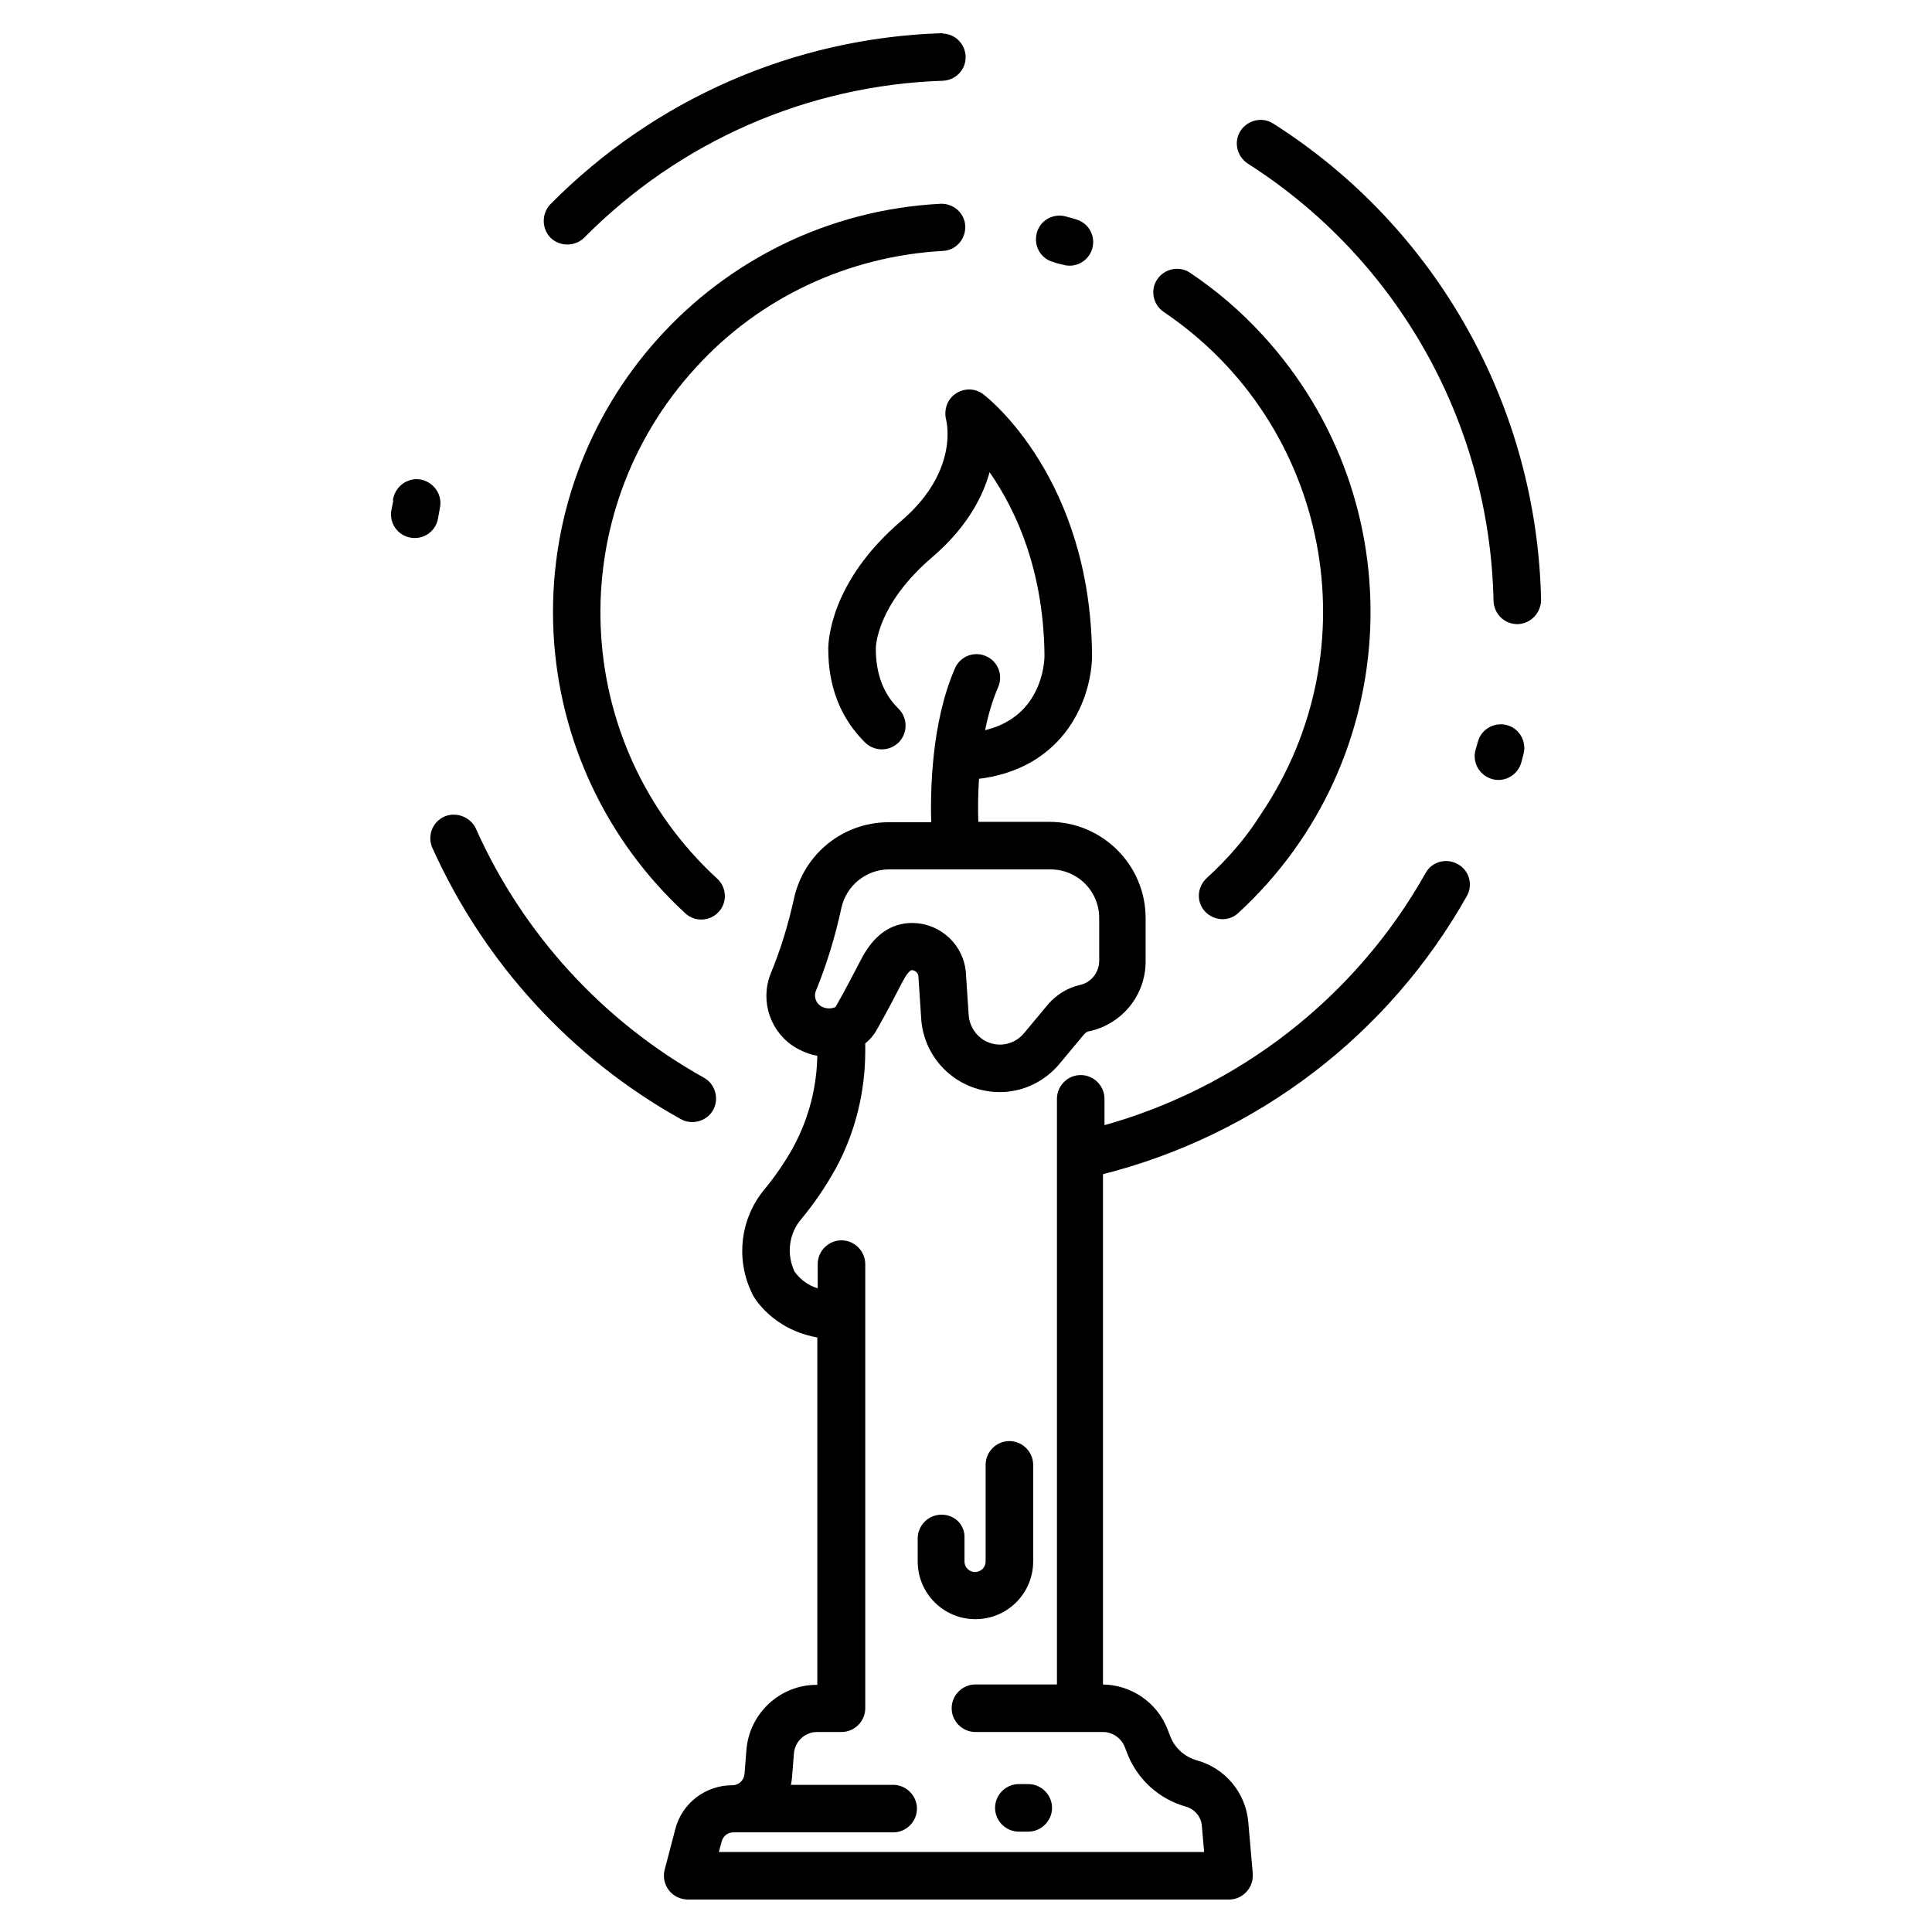 <svg xmlns="http://www.w3.org/2000/svg" xmlns:xlink="http://www.w3.org/1999/xlink" id="icons" x="0px" y="0px" viewBox="0 0 512 512" style="enable-background:new 0 0 512 512;" xml:space="preserve"><style type="text/css">	.st0{stroke:#000000;stroke-width:2;stroke-miterlimit:10;}</style><path class="st0" d="M249.5,402.4c-2.9,0-5.3,2.4-5.3,5.3v6.1c0,7.9,6.4,14.3,14.3,14.3c7.9,0,14.3-6.4,14.3-14.3v-25.6 c0-2.9-2.4-5.3-5.3-5.3c-2.9,0-5.3,2.4-5.3,5.3v25.6c0,2.1-1.7,3.8-3.8,3.8s-3.8-1.7-3.8-3.8v-6.1 C254.8,404.7,252.5,402.4,249.5,402.4z"></path><path class="st0" d="M272.5,484.4c2.9,0,5.3-2.4,5.3-5.3c0-2.9-2.4-5.3-5.3-5.3l0,0h-2.5c-2.9,0-5.3,2.4-5.3,5.3 c0,2.9,2.4,5.3,5.3,5.3H272.5z"></path><path class="st0" d="M320.4,233.5c-2.1,2-2.3,5.3-0.3,7.4c2,2.1,5.3,2.3,7.4,0.3l0,0c43.7-40.2,46.5-108.1,6.3-151.8 c-5.7-6.2-12-11.6-19-16.3c-2.4-1.6-5.7-0.9-7.3,1.5c-1.6,2.4-0.9,5.6,1.4,7.2c44.4,29.9,56.1,90.1,26.1,134.5 C331,222.7,326,228.4,320.4,233.5L320.4,233.5z"></path><path class="st0" d="M282,69.2c2.8,0.8,5.7-0.8,6.5-3.6c0.8-2.8-0.8-5.7-3.6-6.5c0,0,0,0,0,0c-0.9-0.3-1.9-0.5-2.8-0.8 c-2.8-0.7-5.7,0.9-6.4,3.8c-0.7,2.8,0.9,5.7,3.8,6.4c0,0,0,0,0,0C280.3,68.8,281.1,69,282,69.2z"></path><path class="st0" d="M249.8,65.5c2.9-0.1,5.1-2.6,5-5.5c-0.1-2.9-2.6-5.1-5.5-5l0,0c-59.2,3.1-104.7,53.6-101.6,112.9 c1.5,28.1,13.9,54.4,34.6,73.4c2.1,2,5.5,1.8,7.4-0.3c2-2.1,1.8-5.5-0.3-7.4l0,0c-39.4-36.2-41.9-97.5-5.7-136.9 C200.7,78,224.5,66.9,249.8,65.5z"></path><path class="st0" d="M118.2,217.3c-2.7,1.2-3.9,4.3-2.7,7c0,0,0,0,0,0c13.6,30.2,36.5,55.3,65.4,71.4c2.5,1.4,5.8,0.5,7.2-2 c1.4-2.5,0.5-5.8-2-7.2c-26.9-15-48.3-38.3-60.9-66.5C124,217.4,120.8,216.2,118.2,217.3z"></path><path class="st0" d="M387.9,236.9c1.4-2.6,0.4-5.8-2.2-7.1c-2.5-1.3-5.6-0.5-7,2c-18.7,33.3-50.1,57.7-87,67.7v-8.3 c0-2.9-2.4-5.3-5.3-5.3c-2.9,0-5.3,2.4-5.3,5.3v156.2h-22.6c-2.9,0-5.3,2.4-5.3,5.3c0,2.9,2.4,5.3,5.3,5.3h33.8 c2.9,0,5.6,1.8,6.7,4.6l0.7,1.8c2.6,6.6,8.1,11.5,14.8,13.4c2.8,0.8,4.8,3.2,5,6l0.7,8h-131l1.1-4.1c0.5-1.8,2.1-3.1,4-3.1h42.4 c2.9,0,5.3-2.4,5.3-5.3c0-2.9-2.4-5.3-5.3-5.3h-28.4c0.3-1,0.5-2,0.6-3.1l0.5-6.3c0.3-3.7,3.4-6.6,7.1-6.6h6.5 c2.9,0,5.3-2.4,5.3-5.3V335c0-2.9-2.4-5.3-5.3-5.3s-5.3,2.4-5.3,5.3v7.7c-3.2-0.6-6.1-2.5-8-5.2c-2.4-5-1.7-10.9,1.9-15.1 c3.3-4,6.2-8.2,8.7-12.7l0.3-0.5c5.1-9.4,7.7-20,7.7-30.7V276c1.4-1,2.5-2.3,3.3-3.8c2.4-4.2,4.9-9,6.8-12.7c0.8-1.5,2-3.4,3.2-3.4 c1.5,0,2.8,1.2,2.8,2.8l0.7,10.6c0.5,10.9,9.7,19.3,20.6,18.9c5.5-0.2,10.7-2.8,14.3-7.1l6.5-7.8c0.5-0.6,1.2-1.1,2-1.2 c8.3-1.8,14.2-9.2,14.1-17.7v-11.3c0-13.5-11-24.5-24.5-24.5h-19.8c-0.2-4.4-0.1-8.9,0.2-13.3c23.5-2.5,29.9-21.6,29.9-31.9 c-0.4-46.3-27.2-67.4-28.4-68.3c-2.3-1.8-5.6-1.3-7.4,1c-1,1.3-1.3,3.1-0.9,4.7c0,0.1,3.9,14-12.2,27.8c-18.5,15.8-19,31.3-19,33.2 c0,9.8,3.2,17.9,9.5,24.1c2.1,2,5.4,2,7.5-0.1c2-2.1,2-5.4-0.1-7.5c-4.2-4.1-6.3-9.7-6.3-16.6c0-0.5,0.1-12,15.3-25 c9.8-8.4,13.9-17.1,15.4-24.1c6.9,9.3,15.8,26,16,51c0,2-0.8,17.8-18,21c0.8-4.5,2-8.9,3.8-13.1c1.2-2.7-0.1-5.8-2.7-6.9 c-2.7-1.2-5.8,0.1-6.9,2.7c-6.2,14.2-6.5,32.3-6.2,41.4h-12.5c-11.5,0.1-21.4,8.1-23.9,19.4c-1.5,6.8-3.5,13.5-6.2,20 c-2.8,6.9-0.1,14.9,6.4,18.6l0.2,0.1c1.8,1,3.7,1.7,5.8,1.9c0,8.9-2.2,17.6-6.4,25.4l-0.2,0.4c-2.2,3.9-4.8,7.7-7.7,11.2 c-6.1,7.4-7.3,17.6-3.2,26.2c0,0.1,0.1,0.2,0.1,0.3c0.2,0.4,4.9,9.3,17.4,11.2v93.9h-1.2c-9.2,0-16.9,7.2-17.6,16.4l-0.5,6.3 c-0.2,2.2-2,3.9-4.2,3.9c-6.7,0-12.6,4.5-14.2,11l-2.8,10.7c-0.7,2.8,1,5.7,3.8,6.4c0.4,0.1,0.9,0.2,1.3,0.2h143.5 c2.9,0,5.3-2.4,5.3-5.3c0-0.2,0-0.3,0-0.5l-1.2-13.8c-0.7-7.2-5.7-13.3-12.8-15.3c-3.6-1-6.5-3.6-7.8-7l-0.7-1.8 c-2.6-6.8-9.2-11.3-16.5-11.3h-0.7v-137C332.6,300.1,367.3,273.5,387.9,236.9z M217.2,267.6c-1.9-1.1-2.7-3.4-1.9-5.4 c2.9-7.1,5.1-14.4,6.7-21.8c1.4-6.4,7.1-11,13.6-11h42.8c7.7,0,13.9,6.2,13.9,13.9v11.3c0,3.6-2.5,6.7-5.9,7.4 c-3,0.7-5.8,2.4-7.8,4.7l-6.5,7.8c-2.6,3.1-6.9,4.2-10.7,2.6c-3.3-1.4-5.5-4.6-5.7-8.2l-0.7-10.6c-0.3-7.1-6.2-12.7-13.3-12.7 c-5.3,0-9.5,3.1-12.6,9.1c-1.9,3.6-4.3,8.3-6.6,12.3c-0.3,0.6-0.9,1-1.6,1.1c-1.2,0.3-2.6,0.1-3.7-0.5L217.2,267.6z"></path><path class="st0" d="M399,193.1c-2.8-0.7-5.7,1-6.4,3.8c0,0,0,0,0,0c-0.2,0.7-0.4,1.4-0.6,2.1c-0.8,2.8,0.9,5.7,3.7,6.5 c2.8,0.8,5.7-0.9,6.5-3.7c0.2-0.8,0.4-1.5,0.6-2.3C403.5,196.7,401.8,193.8,399,193.1z"></path><path class="st0" d="M407.4,158.9c-1.1-50.9-27.5-98-70.5-125.3c-2.5-1.6-5.7-0.8-7.3,1.6c-1.6,2.5-0.8,5.7,1.6,7.3l0,0 c40,25.5,64.6,69.2,65.6,116.7c0.1,2.9,2.4,5.2,5.3,5.2h0.1C405.1,164.3,407.4,161.9,407.4,158.9 C407.4,158.9,407.4,158.9,407.4,158.9z"></path><path class="st0" d="M249.4,9.8c-38.8,1.3-75.5,17.4-102.8,45c-2,2.1-2,5.4,0,7.5c2.1,2,5.4,2,7.5,0c25.4-25.7,59.6-40.7,95.7-41.9 c2.9-0.1,5.2-2.5,5.1-5.4c-0.1-2.9-2.5-5.2-5.4-5.1C249.4,9.8,249.4,9.8,249.4,9.8z"></path><path class="st0" d="M105.3,132.4c-0.2,1-0.4,2-0.6,3c-0.5,2.9,1.4,5.6,4.3,6.1c2.9,0.5,5.6-1.4,6.1-4.3c0.2-0.9,0.3-1.9,0.5-2.8 c0.6-2.8-1.2-5.6-4.1-6.3c-2.8-0.6-5.6,1.2-6.3,4.1C105.3,132.3,105.3,132.4,105.3,132.4z"></path></svg>